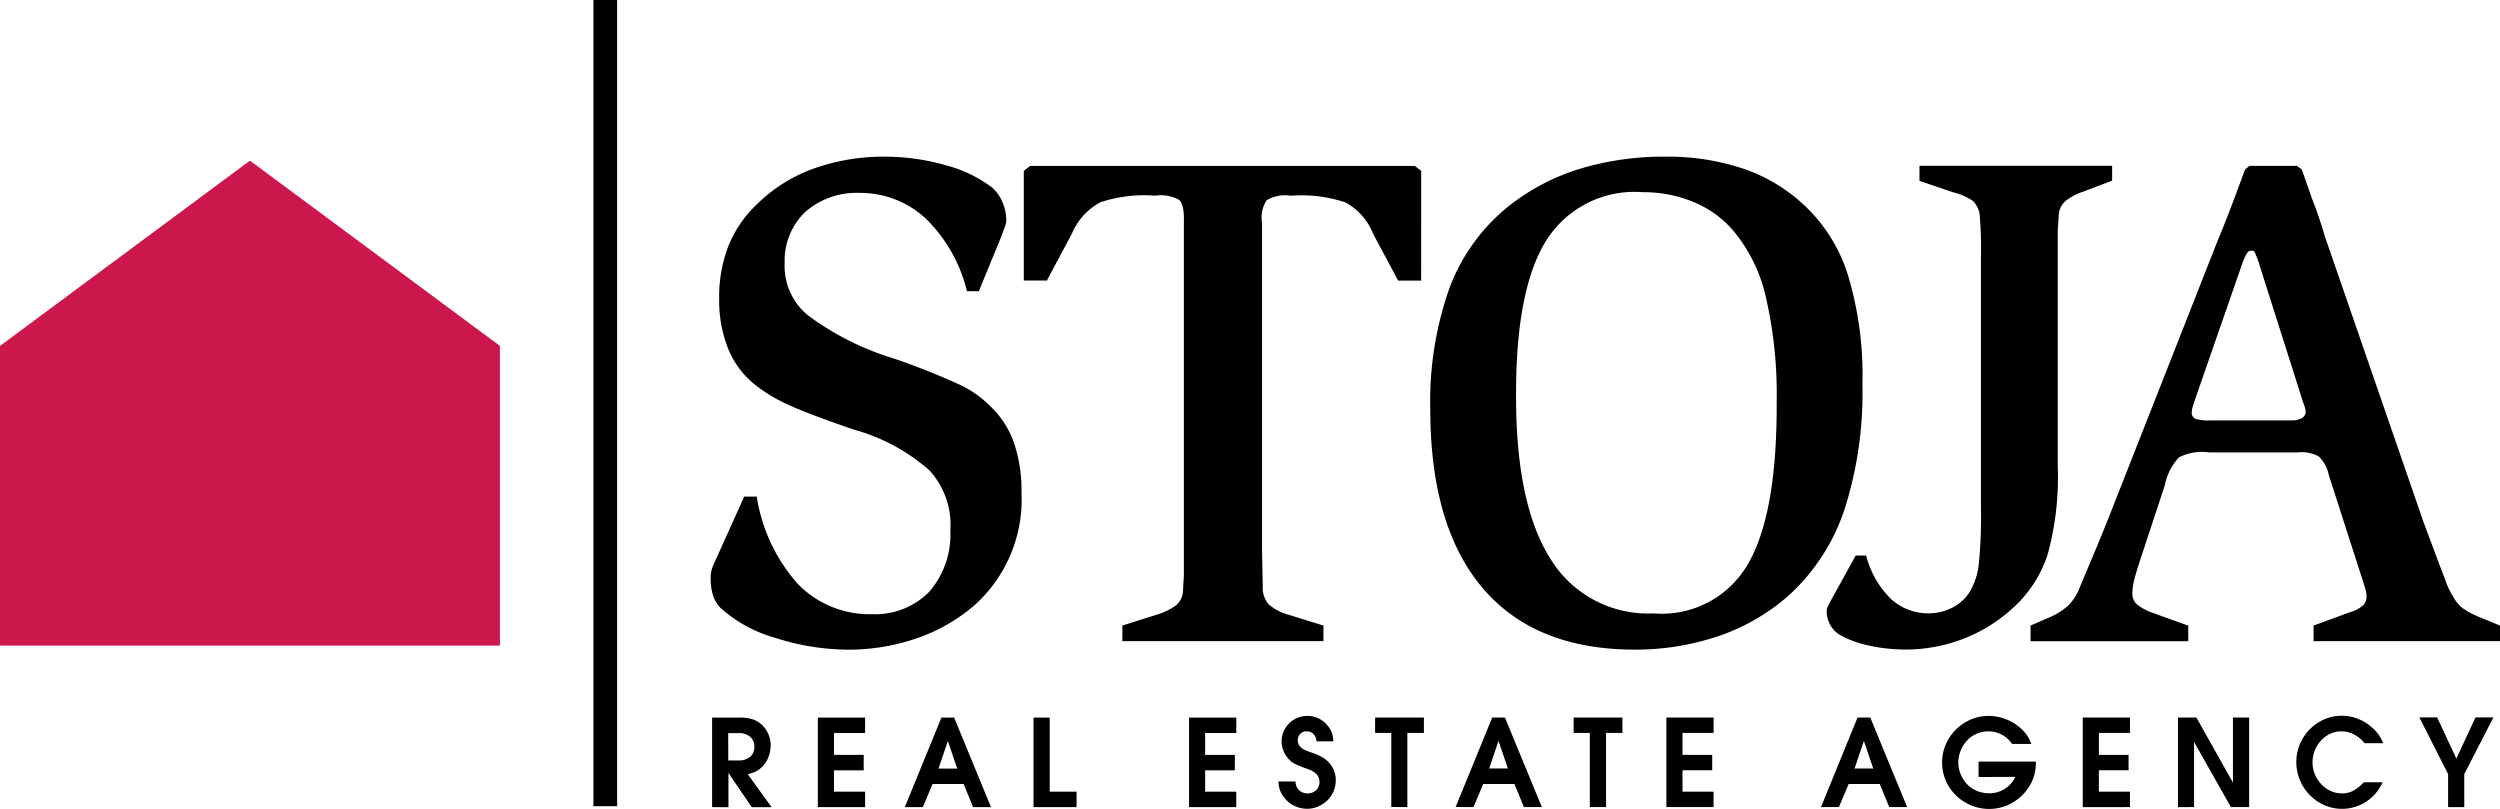 <svg xmlns="http://www.w3.org/2000/svg" width="740.878" height="239.734" viewBox="0 0 740.878 239.734">
  <g id="Group_9650" data-name="Group 9650" transform="translate(3706.35 24611.992)">
    <path id="Path_7641" data-name="Path 7641" d="M10.65,141.752v88.829H158.8V141.752L84.722,86.85Z" transform="translate(-3716.999 -24651.24)" fill="#cc174d"/>
    <path id="Path_7642" data-name="Path 7642" d="M290.36,11.15h7.023V250.072H290.36ZM796.775,129.593,784.357,90.51a38.262,38.262,0,0,0-1.578-4.433.968.968,0,0,0-1.119-.629,1.421,1.421,0,0,0-1.257.742,15.547,15.547,0,0,0-1.258,2.634l-13.87,39.925c-.5,1.446-.836,2.471-1.006,3.093a4.882,4.882,0,0,0-.227,1.345,1.936,1.936,0,0,0,1.056,2.069,11.945,11.945,0,0,0,4.313.472h24.219a5.8,5.8,0,0,0,3.087-.717,2.112,2.112,0,0,0,1.056-1.8,3.421,3.421,0,0,0-.119-1.006c-.113-.4-.409-1.257-.912-2.59M779.855,61.355l1.257-1.05h14.071l1.453,1.05,3.1,8.865q1.886,4.7,3.728,10.965l29.18,84.49q4.7,12.657,6.47,17.228a23.123,23.123,0,0,0,2.44,5.168,10.128,10.128,0,0,0,3,3.483,27.664,27.664,0,0,0,5.658,2.848l5.162,2.131v4.621H800.126v-4.621l10.965-4.018a9.645,9.645,0,0,0,3.6-1.886,3.476,3.476,0,0,0,1.132-2.546,8,8,0,0,0-.308-2.251c-.245-.861-.748-2.515-1.553-4.929l-9.312-28.922a10.437,10.437,0,0,0-3.031-5.6,10.864,10.864,0,0,0-6.287-1.157H769.236a15.147,15.147,0,0,0-9.029,1.478,17.426,17.426,0,0,0-4.225,8.444l-6.627,20.082q-1.66,4.936-2.295,7.469a16.75,16.75,0,0,0-.629,4.143,4.226,4.226,0,0,0,1.195,3.276,14.794,14.794,0,0,0,4.8,2.641l10.557,3.8v4.621H716.258v-4.653l5.388-2.333a20.231,20.231,0,0,0,5.891-3.691,15.866,15.866,0,0,0,3.427-5.6c1.094-2.634,2.263-5.388,3.49-8.293s2.754-6.589,4.583-11.141l32.493-82.567q1.723-4.125,3.433-8.545T779.805,61.4M404.565,97.458h-3.509a44.86,44.86,0,0,0-12.21-21.534,28.444,28.444,0,0,0-19.673-7.608,23.024,23.024,0,0,0-16.052,5.659,19.936,19.936,0,0,0-6.086,15.046,18.905,18.905,0,0,0,6.8,15.511,83,83,0,0,0,25.294,12.782,206.78,206.78,0,0,1,19.818,7.859,32.281,32.281,0,0,1,9.582,6.916,26.832,26.832,0,0,1,6.514,10.481,43.6,43.6,0,0,1,2.169,14.461,42.056,42.056,0,0,1-14.046,33.587,52.1,52.1,0,0,1-16.976,9.689,62.147,62.147,0,0,1-20.528,3.376,71.843,71.843,0,0,1-21.717-3.6,40.326,40.326,0,0,1-15.945-8.8,9.284,9.284,0,0,1-2.213-3.722,16.806,16.806,0,0,1-.679-5.149,8.115,8.115,0,0,1,.289-2.4,19.643,19.643,0,0,1,1.365-3.326l8.281-18.372h3.716a50.636,50.636,0,0,0,12.179,25.9,29.639,29.639,0,0,0,21.975,8.947,22.44,22.44,0,0,0,16.976-6.652,25.779,25.779,0,0,0,6.237-18.058A23.975,23.975,0,0,0,390,150.611a56.373,56.373,0,0,0-22.446-12.141q-13.392-4.577-19.56-7.419a46.023,46.023,0,0,1-10.248-6.287,26.369,26.369,0,0,1-7.545-10.481,38.47,38.47,0,0,1-2.578-14.461A42,42,0,0,1,330.336,84.1a35.023,35.023,0,0,1,8.444-12.386,46.228,46.228,0,0,1,16.744-10.569A61.616,61.616,0,0,1,376.9,57.583,65.537,65.537,0,0,1,394.7,60.1a39.224,39.224,0,0,1,13.637,6.5,11.15,11.15,0,0,1,3.112,4.2,13.47,13.47,0,0,1,1.258,5.307,4.821,4.821,0,0,1-.189,1.584c-.145.528-.629,1.691-1.257,3.49Zm131.086-3.144h-6.816l-7.444-13.939a18.112,18.112,0,0,0-8.174-9.236,41.075,41.075,0,0,0-16.228-1.981,10.689,10.689,0,0,0-7.117,1.327,9.356,9.356,0,0,0-1.371,6.7v96.952l.214,10.789a7.543,7.543,0,0,0,1.673,5.25,15.126,15.126,0,0,0,6.161,3.213l10.148,3.144v4.621H447.112v-4.621l9.934-3.144a20.452,20.452,0,0,0,5.715-2.641,5.928,5.928,0,0,0,2.15-3.269,13.927,13.927,0,0,0,.208-2.031c.044-.924.113-2.081.214-3.458V77.187c.119-3.6-.346-5.835-1.377-6.784a10.977,10.977,0,0,0-7.111-1.257,41.233,41.233,0,0,0-16.284,1.962,18.862,18.862,0,0,0-8.387,9.236l-7.438,13.939h-6.841V61.789l1.886-1.471h114l1.886,1.471Zm72.626-36.731a69.788,69.788,0,0,1,22.484,3.439,49.469,49.469,0,0,1,17.674,10.267,47.616,47.616,0,0,1,13.637,21.189,102.091,102.091,0,0,1,4.351,32.443,113.132,113.132,0,0,1-5.395,37.479,60.026,60.026,0,0,1-16.718,25.458,61.378,61.378,0,0,1-20.472,11.783,77.122,77.122,0,0,1-25.288,4.03q-29.3-.138-44.7-18.29T538.361,132.73a100.843,100.843,0,0,1,5.659-36.146,56.4,56.4,0,0,1,17.473-24.257A64.308,64.308,0,0,1,582.5,61.236a85.731,85.731,0,0,1,25.779-3.653m-6.841,10.531a30.941,30.941,0,0,0-28.759,14.379q-9.041,14.587-8.9,46.219,0,32.022,10.223,48.1a33.883,33.883,0,0,0,30.557,16.115A29.419,29.419,0,0,0,632.5,178.3q8.658-14.876,8.513-47.891a127.965,127.965,0,0,0-3.182-31.1,46.574,46.574,0,0,0-9.865-20.025,31.071,31.071,0,0,0-11.619-8.274,38.449,38.449,0,0,0-14.87-2.9m62.956,107.679h3.1a27.663,27.663,0,0,0,7.23,12.751,16.347,16.347,0,0,0,11.38,4.37,15.209,15.209,0,0,0,7.017-1.729,12.832,12.832,0,0,0,5.03-4.59,20.262,20.262,0,0,0,2.729-8.3,144.6,144.6,0,0,0,.629-16.831V87.322a115.044,115.044,0,0,0-.314-11.688,6.955,6.955,0,0,0-2.138-4.992,18.638,18.638,0,0,0-5.823-2.515l-9.94-3.376V60.286h57.1v4.4l-8.9,3.376a16.828,16.828,0,0,0-4.791,2.559,5.747,5.747,0,0,0-2.012,3.351,13.5,13.5,0,0,0-.2,2.188c-.056,1.012-.119,2.106-.226,3.307v69.495a87.269,87.269,0,0,1-2.93,26.325,36.541,36.541,0,0,1-10.689,16.347,46.525,46.525,0,0,1-14.593,8.916,47.418,47.418,0,0,1-17.07,3.093,50.553,50.553,0,0,1-10.739-1.2,30.178,30.178,0,0,1-8.721-3.238,7.8,7.8,0,0,1-2.635-2.817,8.081,8.081,0,0,1-1.088-3.923,3.242,3.242,0,0,1,.333-1.553q.377-.887,1.735-3.307Z" transform="translate(-3820.845 -24623.143)"/>
    <path id="Path_7643" data-name="Path 7643" d="M860.762,375.584v-9.79L852.249,349h5.269l5.69,12.21L868.867,349h5.319l-8.633,16.794v9.8Zm-514.462,0V349.051h7.985a12.582,12.582,0,0,1,3.955.49,7.489,7.489,0,0,1,2.8,1.647,8.467,8.467,0,0,1,1.93,2.754,8.179,8.179,0,0,1,.679,3.3,9.6,9.6,0,0,1-.767,3.772,8,8,0,0,1-2.081,2.93,6.781,6.781,0,0,1-1.66,1.125,12.358,12.358,0,0,1-2.276.748l7.061,9.79h-5.873l-6.916-10.154v10.154Zm4.791-13.832h3.081a5.068,5.068,0,0,0,3.42-1.094,3.835,3.835,0,0,0,1.226-2.993,3.772,3.772,0,0,0-1.257-2.936,5.031,5.031,0,0,0-3.351-1.082h-3.144Zm26.539,13.832V349.051h14.008v4.558h-9.217V360.1h8.8v4.577h-8.8v6.332h9.217v4.577Zm25.779,0,10.846-26.533h3.772l10.915,26.533h-5.3l-2.811-6.847h-9.2l-2.879,6.847Zm9.978-11.418h5.545l-2.773-8.174Zm28.161,11.418V349.051h4.8v21.956h7.96v4.577Zm46.093,0V349.051h14v4.558h-9.23V360.1h8.8v4.577h-8.8v6.332h9.217v4.577Zm26.514-7.614h5.03a3.628,3.628,0,0,0,1.044,2.578,3.54,3.54,0,0,0,2.553.962,3.621,3.621,0,0,0,2.515-.937,3.319,3.319,0,0,0,.987-2.4,3.265,3.265,0,0,0-.792-2.282,6.686,6.686,0,0,0-2.729-1.61c-1.258-.446-2.182-.817-2.861-1.1a10.565,10.565,0,0,1-1.572-.8,7.148,7.148,0,0,1-1.062-.93,7.546,7.546,0,0,1-1.6-2.446,7.765,7.765,0,0,1-.6-2.924,7.5,7.5,0,0,1,2.239-5.332,7.7,7.7,0,0,1,11.525.836,6.283,6.283,0,0,1,1.138,2.024,8.639,8.639,0,0,1,.421,2.471H525.4a3.514,3.514,0,0,0-.88-2.163,2.64,2.64,0,0,0-1.981-.786,2.69,2.69,0,0,0-1.955.723,2.917,2.917,0,0,0-.465,3.144,2.607,2.607,0,0,0,.748.962,4.225,4.225,0,0,0,1.088.7c.459.2,1.195.49,2.27.849a17.3,17.3,0,0,1,2.672,1.151,8.351,8.351,0,0,1,3.6,3.835,7.862,7.862,0,0,1,.629,3.056,8.936,8.936,0,0,1-.629,3.27,8.2,8.2,0,0,1-1.8,2.7,9.2,9.2,0,0,1-2.817,1.886,8.267,8.267,0,0,1-3.232.667,8.762,8.762,0,0,1-3.9-.924,8.177,8.177,0,0,1-2.993-2.515,8.07,8.07,0,0,1-1.195-2.157,8.333,8.333,0,0,1-.421-2.515m33.437,7.583V353.6h-4.8v-4.564h14.461V353.6h-4.9v21.975Zm19.064,0,10.846-26.514h3.772l10.934,26.539h-5.313l-2.81-6.847h-9.249l-2.873,6.847Zm9.953-11.424h5.533l-2.779-8.174Zm29.815,11.449V353.6h-4.8v-4.564h14.461V353.6h-4.847v21.975Zm22.691,0V349.032h13.99V353.6h-9.211v6.489h8.8v4.577h-8.8v6.332h9.2v4.577Zm45.817,0,10.833-26.539h3.772l10.927,26.539h-5.3l-2.829-6.847h-9.2l-2.886,6.847Zm9.947-11.424H690.4l-2.773-8.174Zm36.75,2.515v-4.577h16.976v.566a12.878,12.878,0,0,1-1.918,6.74,14.129,14.129,0,0,1-4.973,4.848,13.834,13.834,0,0,1-6.916,1.886,14.073,14.073,0,0,1-7.042-1.886,13.783,13.783,0,0,1-5.03-4.929,13.606,13.606,0,0,1,0-13.908,14.216,14.216,0,0,1,4.98-4.967,13.692,13.692,0,0,1,6.954-1.886,14.392,14.392,0,0,1,9.859,4.043,11.137,11.137,0,0,1,2.766,4.263h-5.74a8.343,8.343,0,0,0-6.916-3.729,8.992,8.992,0,0,0-3.552.717,8.073,8.073,0,0,0-2.886,2.024,9.8,9.8,0,0,0-1.886,3,10,10,0,0,0-.673,3.515,9.18,9.18,0,0,0,.849,3.81,9.434,9.434,0,0,0,2.307,3.144,8.684,8.684,0,0,0,2.754,1.59,9.791,9.791,0,0,0,3.295.547,8.419,8.419,0,0,0,7.69-4.854Zm30.877,8.922V349.032h14V353.6h-9.224v6.489h8.8v4.577h-8.8v6.332h9.211v4.577Zm28.218,0V349.032h5.458L797,368.309V349.032h4.8v26.539H796.4l-10.927-19.3v19.3Zm55.046-7.369h5.583a13.091,13.091,0,0,1-18.818,5.967,13.984,13.984,0,0,1-6.74-11.99,13.8,13.8,0,0,1,6.7-11.8,12.923,12.923,0,0,1,6.753-1.886,13.356,13.356,0,0,1,4.678.849,13.794,13.794,0,0,1,4.106,2.465,12.4,12.4,0,0,1,2.05,2.132,13.467,13.467,0,0,1,1.459,2.678h-5.5a10.408,10.408,0,0,0-3.219-2.628,8.076,8.076,0,0,0-3.772-.868,7.684,7.684,0,0,0-4.2,1.257,9.226,9.226,0,0,0-3.062,3.313,9.49,9.49,0,0,0-1.195,4.565,9.382,9.382,0,0,0,4.332,7.941,7.838,7.838,0,0,0,4.307,1.3,7.042,7.042,0,0,0,3.37-.755,11.363,11.363,0,0,0,3.181-2.553" transform="translate(-3841.613 -24748.383)"/>
  </g>
</svg>
